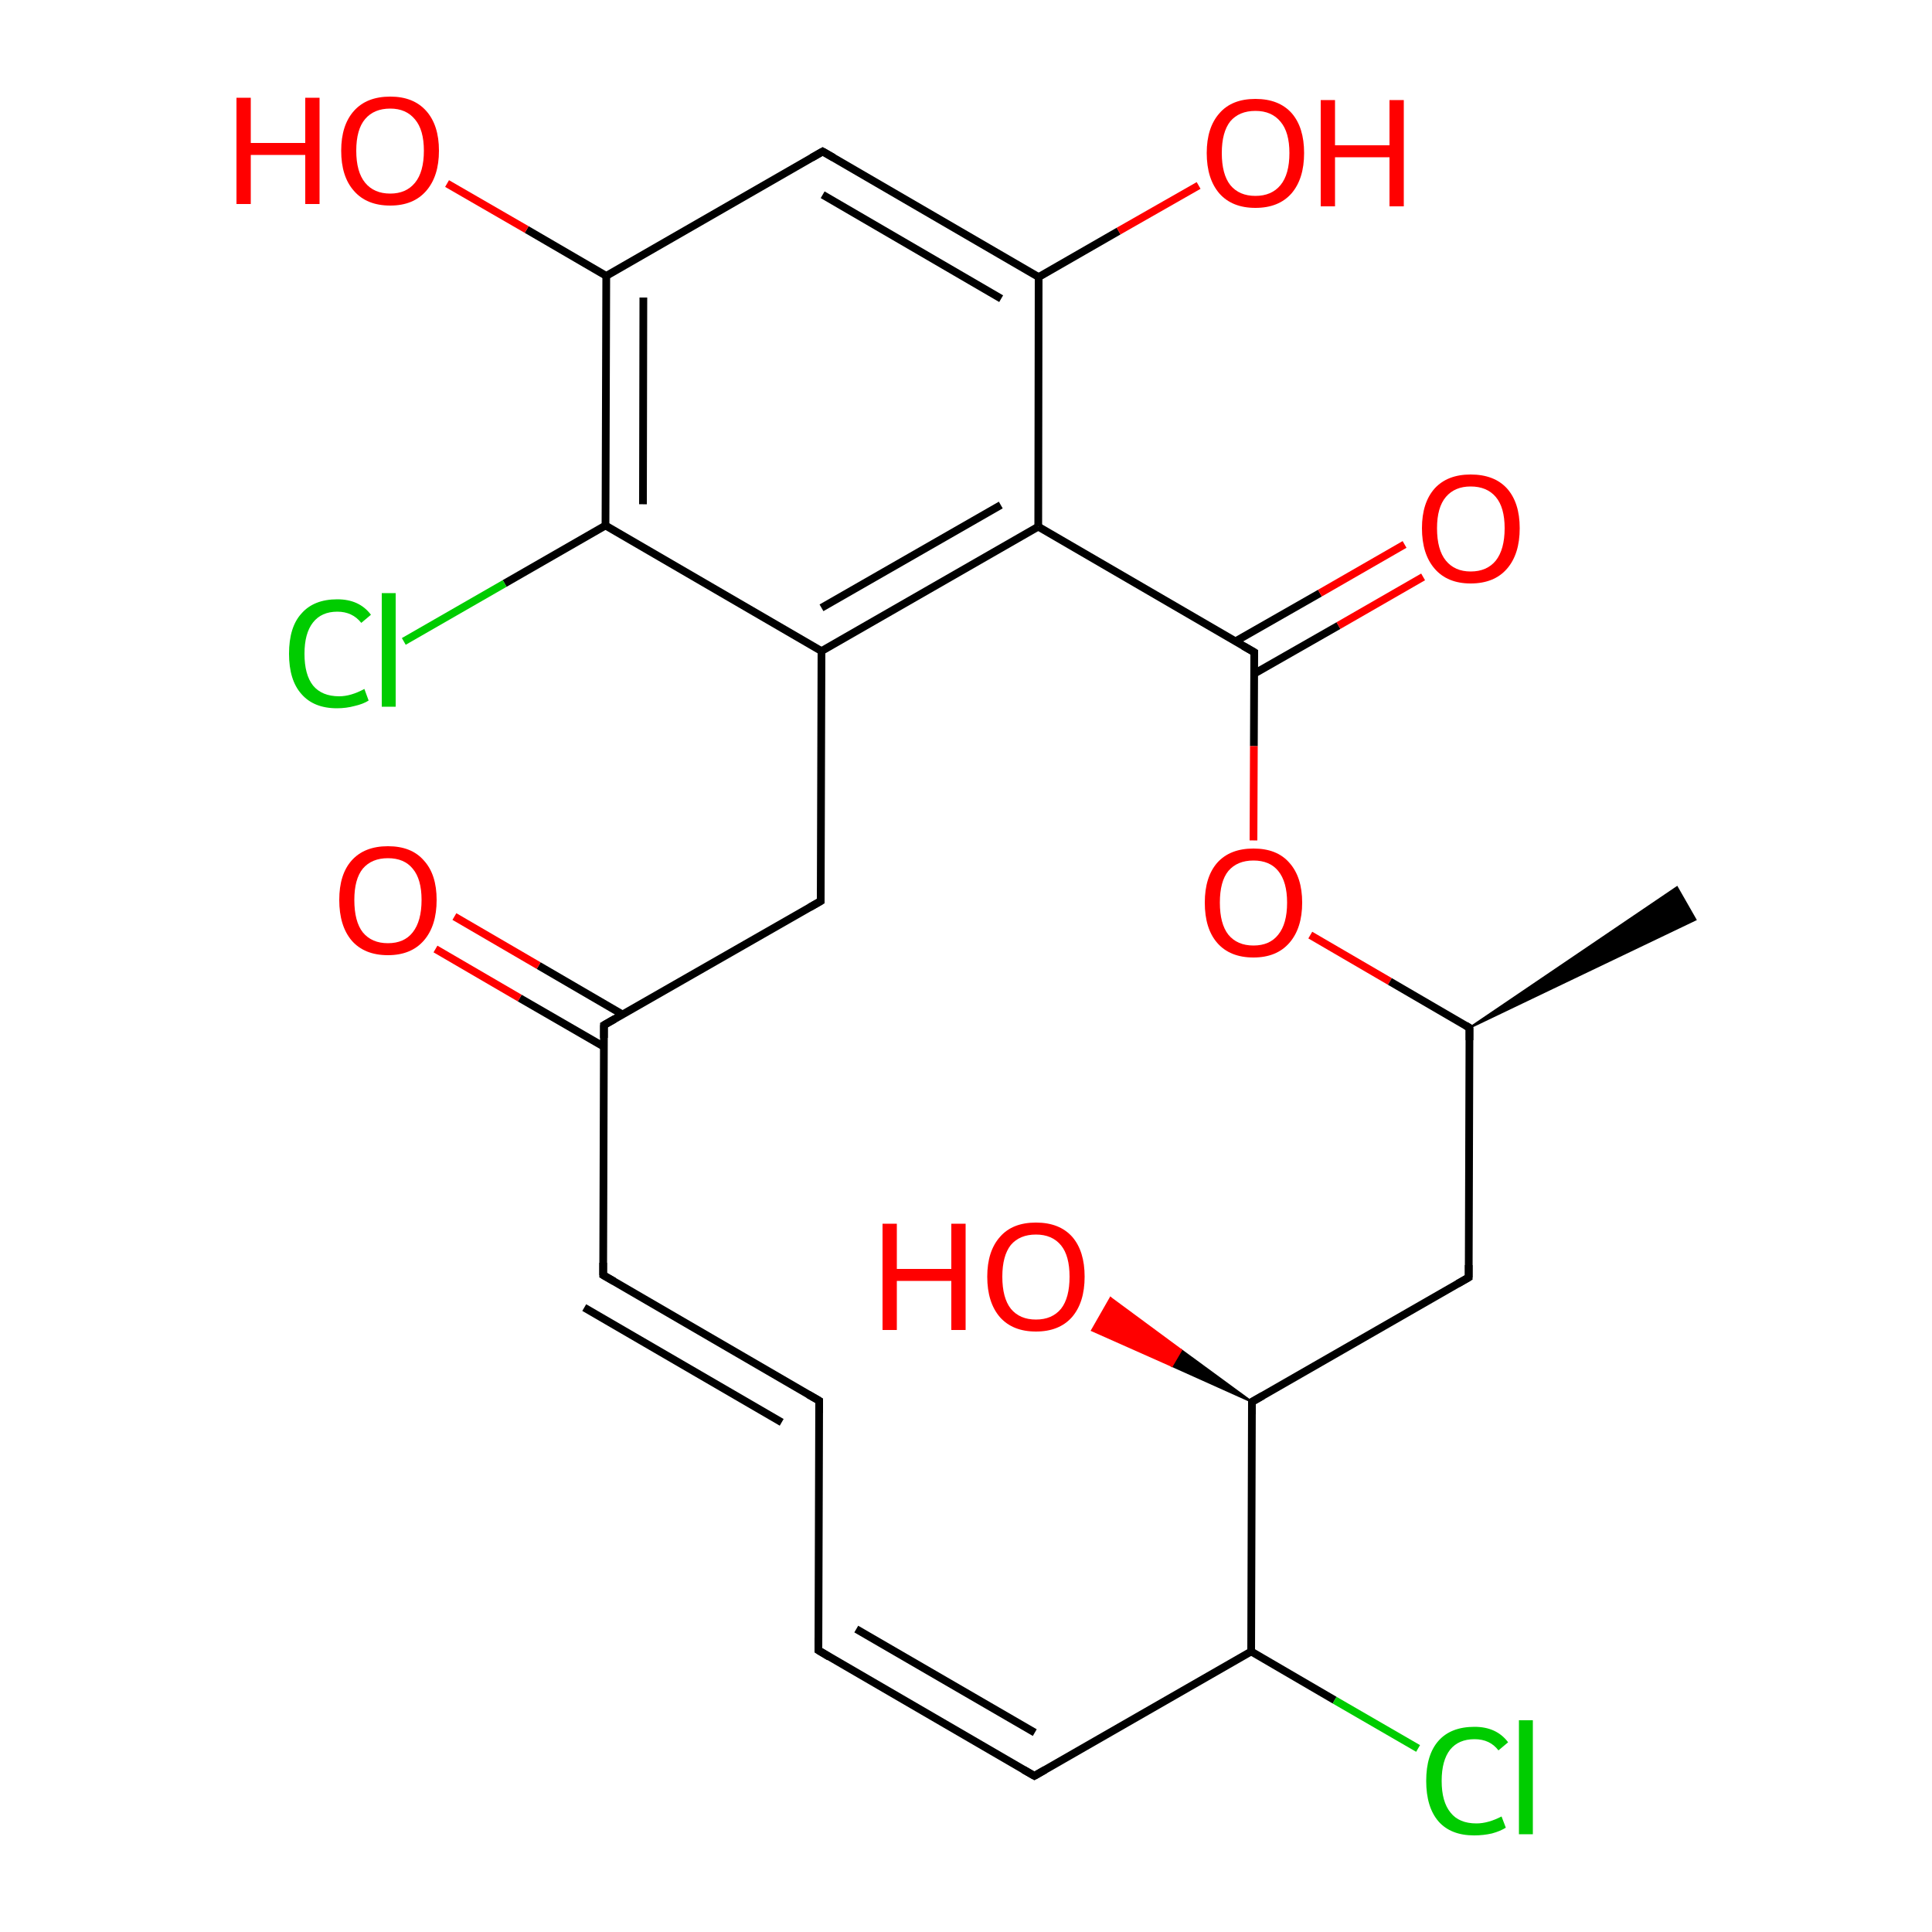 
<svg version='1.1' baseProfile='full'
              xmlns='http://www.w3.org/2000/svg'
                      xmlns:rdkit='http://www.rdkit.org/xml'
                      xmlns:xlink='http://www.w3.org/1999/xlink'
                  xml:space='preserve'
width='500px' height='500px' viewBox='0 0 500 500'>
<!-- END OF HEADER -->
<rect style='opacity:1.0;fill:#FFFFFF;stroke:none' width='500.0' height='500.0' x='0.0' y='0.0'> </rect>
<path class='bond-0 atom-1 atom-0' d='M 380.3,266.0 L 434.0,229.6 L 438.8,238.0 Z' style='fill:#000000;fill-rule:evenodd;fill-opacity:1;stroke:#000000;stroke-width:0.5px;stroke-linecap:butt;stroke-linejoin:miter;stroke-opacity:1;' />
<path class='bond-1 atom-1 atom-2' d='M 380.3,266.0 L 380.1,330.6' style='fill:none;fill-rule:evenodd;stroke:#000000;stroke-width:2.0px;stroke-linecap:butt;stroke-linejoin:miter;stroke-opacity:1' />
<path class='bond-2 atom-2 atom-3' d='M 380.1,330.6 L 324.0,362.8' style='fill:none;fill-rule:evenodd;stroke:#000000;stroke-width:2.0px;stroke-linecap:butt;stroke-linejoin:miter;stroke-opacity:1' />
<path class='bond-3 atom-3 atom-4' d='M 324.0,362.8 L 323.8,427.4' style='fill:none;fill-rule:evenodd;stroke:#000000;stroke-width:2.0px;stroke-linecap:butt;stroke-linejoin:miter;stroke-opacity:1' />
<path class='bond-4 atom-4 atom-5' d='M 323.8,427.4 L 267.7,459.6' style='fill:none;fill-rule:evenodd;stroke:#000000;stroke-width:2.0px;stroke-linecap:butt;stroke-linejoin:miter;stroke-opacity:1' />
<path class='bond-5 atom-5 atom-6' d='M 267.7,459.6 L 211.8,427.1' style='fill:none;fill-rule:evenodd;stroke:#000000;stroke-width:2.0px;stroke-linecap:butt;stroke-linejoin:miter;stroke-opacity:1' />
<path class='bond-5 atom-5 atom-6' d='M 267.8,448.4 L 221.6,421.6' style='fill:none;fill-rule:evenodd;stroke:#000000;stroke-width:2.0px;stroke-linecap:butt;stroke-linejoin:miter;stroke-opacity:1' />
<path class='bond-6 atom-6 atom-7' d='M 211.8,427.1 L 212.0,362.5' style='fill:none;fill-rule:evenodd;stroke:#000000;stroke-width:2.0px;stroke-linecap:butt;stroke-linejoin:miter;stroke-opacity:1' />
<path class='bond-7 atom-7 atom-8' d='M 212.0,362.5 L 156.1,330.0' style='fill:none;fill-rule:evenodd;stroke:#000000;stroke-width:2.0px;stroke-linecap:butt;stroke-linejoin:miter;stroke-opacity:1' />
<path class='bond-7 atom-7 atom-8' d='M 202.3,368.1 L 151.2,338.4' style='fill:none;fill-rule:evenodd;stroke:#000000;stroke-width:2.0px;stroke-linecap:butt;stroke-linejoin:miter;stroke-opacity:1' />
<path class='bond-8 atom-8 atom-9' d='M 156.1,330.0 L 156.3,265.3' style='fill:none;fill-rule:evenodd;stroke:#000000;stroke-width:2.0px;stroke-linecap:butt;stroke-linejoin:miter;stroke-opacity:1' />
<path class='bond-9 atom-9 atom-10' d='M 161.2,262.6 L 139.4,249.9' style='fill:none;fill-rule:evenodd;stroke:#000000;stroke-width:2.0px;stroke-linecap:butt;stroke-linejoin:miter;stroke-opacity:1' />
<path class='bond-9 atom-9 atom-10' d='M 139.4,249.9 L 117.6,237.2' style='fill:none;fill-rule:evenodd;stroke:#FF0000;stroke-width:2.0px;stroke-linecap:butt;stroke-linejoin:miter;stroke-opacity:1' />
<path class='bond-9 atom-9 atom-10' d='M 156.3,270.9 L 134.5,258.3' style='fill:none;fill-rule:evenodd;stroke:#000000;stroke-width:2.0px;stroke-linecap:butt;stroke-linejoin:miter;stroke-opacity:1' />
<path class='bond-9 atom-9 atom-10' d='M 134.5,258.3 L 112.7,245.6' style='fill:none;fill-rule:evenodd;stroke:#FF0000;stroke-width:2.0px;stroke-linecap:butt;stroke-linejoin:miter;stroke-opacity:1' />
<path class='bond-10 atom-9 atom-11' d='M 156.3,265.3 L 212.4,233.2' style='fill:none;fill-rule:evenodd;stroke:#000000;stroke-width:2.0px;stroke-linecap:butt;stroke-linejoin:miter;stroke-opacity:1' />
<path class='bond-11 atom-11 atom-12' d='M 212.4,233.2 L 212.6,168.5' style='fill:none;fill-rule:evenodd;stroke:#000000;stroke-width:2.0px;stroke-linecap:butt;stroke-linejoin:miter;stroke-opacity:1' />
<path class='bond-12 atom-12 atom-13' d='M 212.6,168.5 L 268.7,136.3' style='fill:none;fill-rule:evenodd;stroke:#000000;stroke-width:2.0px;stroke-linecap:butt;stroke-linejoin:miter;stroke-opacity:1' />
<path class='bond-12 atom-12 atom-13' d='M 212.6,157.3 L 259.0,130.7' style='fill:none;fill-rule:evenodd;stroke:#000000;stroke-width:2.0px;stroke-linecap:butt;stroke-linejoin:miter;stroke-opacity:1' />
<path class='bond-13 atom-13 atom-14' d='M 268.7,136.3 L 268.8,71.7' style='fill:none;fill-rule:evenodd;stroke:#000000;stroke-width:2.0px;stroke-linecap:butt;stroke-linejoin:miter;stroke-opacity:1' />
<path class='bond-14 atom-14 atom-15' d='M 268.8,71.7 L 212.9,39.2' style='fill:none;fill-rule:evenodd;stroke:#000000;stroke-width:2.0px;stroke-linecap:butt;stroke-linejoin:miter;stroke-opacity:1' />
<path class='bond-14 atom-14 atom-15' d='M 259.1,77.3 L 212.9,50.4' style='fill:none;fill-rule:evenodd;stroke:#000000;stroke-width:2.0px;stroke-linecap:butt;stroke-linejoin:miter;stroke-opacity:1' />
<path class='bond-15 atom-15 atom-16' d='M 212.9,39.2 L 156.9,71.4' style='fill:none;fill-rule:evenodd;stroke:#000000;stroke-width:2.0px;stroke-linecap:butt;stroke-linejoin:miter;stroke-opacity:1' />
<path class='bond-16 atom-16 atom-17' d='M 156.9,71.4 L 156.7,136.0' style='fill:none;fill-rule:evenodd;stroke:#000000;stroke-width:2.0px;stroke-linecap:butt;stroke-linejoin:miter;stroke-opacity:1' />
<path class='bond-16 atom-16 atom-17' d='M 166.5,77.0 L 166.4,130.5' style='fill:none;fill-rule:evenodd;stroke:#000000;stroke-width:2.0px;stroke-linecap:butt;stroke-linejoin:miter;stroke-opacity:1' />
<path class='bond-17 atom-17 atom-18' d='M 156.7,136.0 L 130.6,151.0' style='fill:none;fill-rule:evenodd;stroke:#000000;stroke-width:2.0px;stroke-linecap:butt;stroke-linejoin:miter;stroke-opacity:1' />
<path class='bond-17 atom-17 atom-18' d='M 130.6,151.0 L 104.5,166.0' style='fill:none;fill-rule:evenodd;stroke:#00CC00;stroke-width:2.0px;stroke-linecap:butt;stroke-linejoin:miter;stroke-opacity:1' />
<path class='bond-18 atom-16 atom-19' d='M 156.9,71.4 L 136.3,59.4' style='fill:none;fill-rule:evenodd;stroke:#000000;stroke-width:2.0px;stroke-linecap:butt;stroke-linejoin:miter;stroke-opacity:1' />
<path class='bond-18 atom-16 atom-19' d='M 136.3,59.4 L 115.7,47.5' style='fill:none;fill-rule:evenodd;stroke:#FF0000;stroke-width:2.0px;stroke-linecap:butt;stroke-linejoin:miter;stroke-opacity:1' />
<path class='bond-19 atom-14 atom-20' d='M 268.8,71.7 L 289.5,59.8' style='fill:none;fill-rule:evenodd;stroke:#000000;stroke-width:2.0px;stroke-linecap:butt;stroke-linejoin:miter;stroke-opacity:1' />
<path class='bond-19 atom-14 atom-20' d='M 289.5,59.8 L 310.2,48.0' style='fill:none;fill-rule:evenodd;stroke:#FF0000;stroke-width:2.0px;stroke-linecap:butt;stroke-linejoin:miter;stroke-opacity:1' />
<path class='bond-20 atom-13 atom-21' d='M 268.7,136.3 L 324.6,168.8' style='fill:none;fill-rule:evenodd;stroke:#000000;stroke-width:2.0px;stroke-linecap:butt;stroke-linejoin:miter;stroke-opacity:1' />
<path class='bond-21 atom-21 atom-22' d='M 324.5,174.4 L 346.4,161.9' style='fill:none;fill-rule:evenodd;stroke:#000000;stroke-width:2.0px;stroke-linecap:butt;stroke-linejoin:miter;stroke-opacity:1' />
<path class='bond-21 atom-21 atom-22' d='M 346.4,161.9 L 368.3,149.3' style='fill:none;fill-rule:evenodd;stroke:#FF0000;stroke-width:2.0px;stroke-linecap:butt;stroke-linejoin:miter;stroke-opacity:1' />
<path class='bond-21 atom-21 atom-22' d='M 319.7,166.0 L 341.6,153.5' style='fill:none;fill-rule:evenodd;stroke:#000000;stroke-width:2.0px;stroke-linecap:butt;stroke-linejoin:miter;stroke-opacity:1' />
<path class='bond-21 atom-21 atom-22' d='M 341.6,153.5 L 363.5,140.9' style='fill:none;fill-rule:evenodd;stroke:#FF0000;stroke-width:2.0px;stroke-linecap:butt;stroke-linejoin:miter;stroke-opacity:1' />
<path class='bond-22 atom-21 atom-23' d='M 324.6,168.8 L 324.5,193.1' style='fill:none;fill-rule:evenodd;stroke:#000000;stroke-width:2.0px;stroke-linecap:butt;stroke-linejoin:miter;stroke-opacity:1' />
<path class='bond-22 atom-21 atom-23' d='M 324.5,193.1 L 324.4,217.5' style='fill:none;fill-rule:evenodd;stroke:#FF0000;stroke-width:2.0px;stroke-linecap:butt;stroke-linejoin:miter;stroke-opacity:1' />
<path class='bond-23 atom-4 atom-24' d='M 323.8,427.4 L 345.4,440.0' style='fill:none;fill-rule:evenodd;stroke:#000000;stroke-width:2.0px;stroke-linecap:butt;stroke-linejoin:miter;stroke-opacity:1' />
<path class='bond-23 atom-4 atom-24' d='M 345.4,440.0 L 367.0,452.5' style='fill:none;fill-rule:evenodd;stroke:#00CC00;stroke-width:2.0px;stroke-linecap:butt;stroke-linejoin:miter;stroke-opacity:1' />
<path class='bond-24 atom-3 atom-25' d='M 324.0,362.8 L 303.3,353.5 L 305.7,349.4 Z' style='fill:#000000;fill-rule:evenodd;fill-opacity:1;stroke:#000000;stroke-width:0.5px;stroke-linecap:butt;stroke-linejoin:miter;stroke-opacity:1;' />
<path class='bond-24 atom-3 atom-25' d='M 303.3,353.5 L 287.4,335.9 L 282.6,344.3 Z' style='fill:#FF0000;fill-rule:evenodd;fill-opacity:1;stroke:#FF0000;stroke-width:0.5px;stroke-linecap:butt;stroke-linejoin:miter;stroke-opacity:1;' />
<path class='bond-24 atom-3 atom-25' d='M 303.3,353.5 L 305.7,349.4 L 287.4,335.9 Z' style='fill:#FF0000;fill-rule:evenodd;fill-opacity:1;stroke:#FF0000;stroke-width:0.5px;stroke-linecap:butt;stroke-linejoin:miter;stroke-opacity:1;' />
<path class='bond-25 atom-23 atom-1' d='M 339.1,242.0 L 359.7,254.0' style='fill:none;fill-rule:evenodd;stroke:#FF0000;stroke-width:2.0px;stroke-linecap:butt;stroke-linejoin:miter;stroke-opacity:1' />
<path class='bond-25 atom-23 atom-1' d='M 359.7,254.0 L 380.3,266.0' style='fill:none;fill-rule:evenodd;stroke:#000000;stroke-width:2.0px;stroke-linecap:butt;stroke-linejoin:miter;stroke-opacity:1' />
<path class='bond-26 atom-17 atom-12' d='M 156.7,136.0 L 212.6,168.5' style='fill:none;fill-rule:evenodd;stroke:#000000;stroke-width:2.0px;stroke-linecap:butt;stroke-linejoin:miter;stroke-opacity:1' />
<path d='M 380.3,269.2 L 380.3,266.0 L 379.3,265.4' style='fill:none;stroke:#000000;stroke-width:2.0px;stroke-linecap:butt;stroke-linejoin:miter;stroke-opacity:1;' />
<path d='M 380.1,327.4 L 380.1,330.6 L 377.3,332.2' style='fill:none;stroke:#000000;stroke-width:2.0px;stroke-linecap:butt;stroke-linejoin:miter;stroke-opacity:1;' />
<path d='M 326.8,361.2 L 324.0,362.8 L 324.0,366.0' style='fill:none;stroke:#000000;stroke-width:2.0px;stroke-linecap:butt;stroke-linejoin:miter;stroke-opacity:1;' />
<path d='M 270.5,458.0 L 267.7,459.6 L 264.9,458.0' style='fill:none;stroke:#000000;stroke-width:2.0px;stroke-linecap:butt;stroke-linejoin:miter;stroke-opacity:1;' />
<path d='M 214.6,428.8 L 211.8,427.1 L 211.8,423.9' style='fill:none;stroke:#000000;stroke-width:2.0px;stroke-linecap:butt;stroke-linejoin:miter;stroke-opacity:1;' />
<path d='M 212.0,365.7 L 212.0,362.5 L 209.2,360.9' style='fill:none;stroke:#000000;stroke-width:2.0px;stroke-linecap:butt;stroke-linejoin:miter;stroke-opacity:1;' />
<path d='M 158.9,331.6 L 156.1,330.0 L 156.1,326.8' style='fill:none;stroke:#000000;stroke-width:2.0px;stroke-linecap:butt;stroke-linejoin:miter;stroke-opacity:1;' />
<path d='M 156.3,268.6 L 156.3,265.3 L 159.1,263.7' style='fill:none;stroke:#000000;stroke-width:2.0px;stroke-linecap:butt;stroke-linejoin:miter;stroke-opacity:1;' />
<path d='M 209.6,234.8 L 212.4,233.2 L 212.4,229.9' style='fill:none;stroke:#000000;stroke-width:2.0px;stroke-linecap:butt;stroke-linejoin:miter;stroke-opacity:1;' />
<path d='M 215.7,40.8 L 212.9,39.2 L 210.1,40.8' style='fill:none;stroke:#000000;stroke-width:2.0px;stroke-linecap:butt;stroke-linejoin:miter;stroke-opacity:1;' />
<path d='M 321.8,167.2 L 324.6,168.8 L 324.6,170.0' style='fill:none;stroke:#000000;stroke-width:2.0px;stroke-linecap:butt;stroke-linejoin:miter;stroke-opacity:1;' />
<path class='atom-10' d='M 87.8 232.9
Q 87.8 226.3, 91.0 222.7
Q 94.3 219.0, 100.4 219.0
Q 106.5 219.0, 109.7 222.7
Q 113.0 226.3, 113.0 232.9
Q 113.0 239.6, 109.7 243.4
Q 106.4 247.2, 100.4 247.2
Q 94.3 247.2, 91.0 243.4
Q 87.8 239.6, 87.8 232.9
M 100.4 244.1
Q 104.6 244.1, 106.8 241.3
Q 109.1 238.4, 109.1 232.9
Q 109.1 227.5, 106.8 224.8
Q 104.6 222.1, 100.4 222.1
Q 96.2 222.1, 93.9 224.8
Q 91.7 227.5, 91.7 232.9
Q 91.7 238.5, 93.9 241.3
Q 96.2 244.1, 100.4 244.1
' fill='#FF0000'/>
<path class='atom-18' d='M 74.8 169.2
Q 74.8 162.3, 78.0 158.8
Q 81.2 155.1, 87.3 155.1
Q 93.0 155.1, 96.0 159.1
L 93.5 161.2
Q 91.2 158.3, 87.3 158.3
Q 83.2 158.3, 81.0 161.1
Q 78.8 163.9, 78.8 169.2
Q 78.8 174.6, 81.0 177.4
Q 83.3 180.2, 87.8 180.2
Q 90.8 180.2, 94.3 178.3
L 95.4 181.3
Q 94.0 182.2, 91.8 182.7
Q 89.6 183.3, 87.2 183.3
Q 81.2 183.3, 78.0 179.6
Q 74.8 176.0, 74.8 169.2
' fill='#00CC00'/>
<path class='atom-18' d='M 98.8 153.5
L 102.4 153.5
L 102.4 182.9
L 98.8 182.9
L 98.8 153.5
' fill='#00CC00'/>
<path class='atom-19' d='M 61.2 25.3
L 64.9 25.3
L 64.9 37.0
L 79.0 37.0
L 79.0 25.3
L 82.7 25.3
L 82.7 52.8
L 79.0 52.8
L 79.0 40.1
L 64.9 40.1
L 64.9 52.8
L 61.2 52.8
L 61.2 25.3
' fill='#FF0000'/>
<path class='atom-19' d='M 88.3 39.0
Q 88.3 32.4, 91.6 28.7
Q 94.9 25.0, 101.0 25.0
Q 107.0 25.0, 110.3 28.7
Q 113.6 32.4, 113.6 39.0
Q 113.6 45.6, 110.3 49.4
Q 107.0 53.2, 101.0 53.2
Q 94.9 53.2, 91.6 49.4
Q 88.3 45.7, 88.3 39.0
M 101.0 50.1
Q 105.1 50.1, 107.4 47.3
Q 109.7 44.5, 109.7 39.0
Q 109.7 33.6, 107.4 30.9
Q 105.1 28.1, 101.0 28.1
Q 96.8 28.1, 94.5 30.8
Q 92.2 33.5, 92.2 39.0
Q 92.2 44.5, 94.5 47.3
Q 96.8 50.1, 101.0 50.1
' fill='#FF0000'/>
<path class='atom-20' d='M 312.3 39.6
Q 312.3 33.0, 315.6 29.3
Q 318.8 25.6, 324.9 25.6
Q 331.0 25.6, 334.3 29.3
Q 337.5 33.0, 337.5 39.6
Q 337.5 46.3, 334.2 50.1
Q 330.9 53.8, 324.9 53.8
Q 318.9 53.8, 315.6 50.1
Q 312.3 46.3, 312.3 39.6
M 324.9 50.7
Q 329.1 50.7, 331.4 47.9
Q 333.7 45.1, 333.7 39.6
Q 333.7 34.2, 331.4 31.5
Q 329.1 28.7, 324.9 28.7
Q 320.7 28.7, 318.4 31.4
Q 316.2 34.2, 316.2 39.6
Q 316.2 45.1, 318.4 47.9
Q 320.7 50.7, 324.9 50.7
' fill='#FF0000'/>
<path class='atom-20' d='M 341.8 25.9
L 345.5 25.9
L 345.5 37.6
L 359.6 37.6
L 359.6 25.9
L 363.3 25.9
L 363.3 53.4
L 359.6 53.4
L 359.6 40.7
L 345.5 40.7
L 345.5 53.4
L 341.8 53.4
L 341.8 25.9
' fill='#FF0000'/>
<path class='atom-22' d='M 368.0 136.7
Q 368.0 130.1, 371.3 126.4
Q 374.6 122.8, 380.6 122.8
Q 386.7 122.8, 390.0 126.4
Q 393.3 130.1, 393.3 136.7
Q 393.3 143.4, 390.0 147.2
Q 386.7 151.0, 380.6 151.0
Q 374.6 151.0, 371.3 147.2
Q 368.0 143.4, 368.0 136.7
M 380.6 147.9
Q 384.8 147.9, 387.1 145.1
Q 389.4 142.2, 389.4 136.7
Q 389.4 131.3, 387.1 128.6
Q 384.8 125.9, 380.6 125.9
Q 376.5 125.9, 374.2 128.6
Q 371.9 131.3, 371.9 136.7
Q 371.9 142.3, 374.2 145.1
Q 376.5 147.9, 380.6 147.9
' fill='#FF0000'/>
<path class='atom-23' d='M 311.8 233.6
Q 311.8 227.0, 315.0 223.3
Q 318.3 219.6, 324.4 219.6
Q 330.5 219.6, 333.7 223.3
Q 337.0 227.0, 337.0 233.6
Q 337.0 240.2, 333.7 244.0
Q 330.4 247.8, 324.4 247.8
Q 318.3 247.8, 315.0 244.0
Q 311.8 240.3, 311.8 233.6
M 324.4 244.7
Q 328.6 244.7, 330.8 241.9
Q 333.1 239.1, 333.1 233.6
Q 333.1 228.2, 330.8 225.4
Q 328.6 222.7, 324.4 222.7
Q 320.2 222.7, 317.9 225.4
Q 315.7 228.1, 315.7 233.6
Q 315.7 239.1, 317.9 241.9
Q 320.2 244.7, 324.4 244.7
' fill='#FF0000'/>
<path class='atom-24' d='M 369.1 460.9
Q 369.1 454.1, 372.3 450.5
Q 375.5 446.9, 381.6 446.9
Q 387.3 446.9, 390.3 450.9
L 387.8 453.0
Q 385.6 450.1, 381.6 450.1
Q 377.5 450.1, 375.3 452.8
Q 373.1 455.6, 373.1 460.9
Q 373.1 466.3, 375.4 469.1
Q 377.6 471.9, 382.1 471.9
Q 385.1 471.9, 388.6 470.1
L 389.7 473.0
Q 388.3 473.9, 386.1 474.5
Q 383.9 475.0, 381.5 475.0
Q 375.5 475.0, 372.3 471.4
Q 369.1 467.7, 369.1 460.9
' fill='#00CC00'/>
<path class='atom-24' d='M 393.1 445.2
L 396.7 445.2
L 396.7 474.7
L 393.1 474.7
L 393.1 445.2
' fill='#00CC00'/>
<path class='atom-25' d='M 228.4 316.7
L 232.1 316.7
L 232.1 328.4
L 246.2 328.4
L 246.2 316.7
L 249.9 316.7
L 249.9 344.2
L 246.2 344.2
L 246.2 331.5
L 232.1 331.5
L 232.1 344.2
L 228.4 344.2
L 228.4 316.7
' fill='#FF0000'/>
<path class='atom-25' d='M 255.5 330.4
Q 255.5 323.8, 258.8 320.1
Q 262.0 316.4, 268.1 316.4
Q 274.2 316.4, 277.5 320.1
Q 280.7 323.8, 280.7 330.4
Q 280.7 337.1, 277.4 340.9
Q 274.1 344.6, 268.1 344.6
Q 262.1 344.6, 258.8 340.9
Q 255.5 337.1, 255.5 330.4
M 268.1 341.5
Q 272.3 341.5, 274.6 338.7
Q 276.8 335.9, 276.8 330.4
Q 276.8 325.0, 274.6 322.3
Q 272.3 319.5, 268.1 319.5
Q 263.9 319.5, 261.6 322.2
Q 259.4 325.0, 259.4 330.4
Q 259.4 335.9, 261.6 338.7
Q 263.9 341.5, 268.1 341.5
' fill='#FF0000'/>
</svg>
